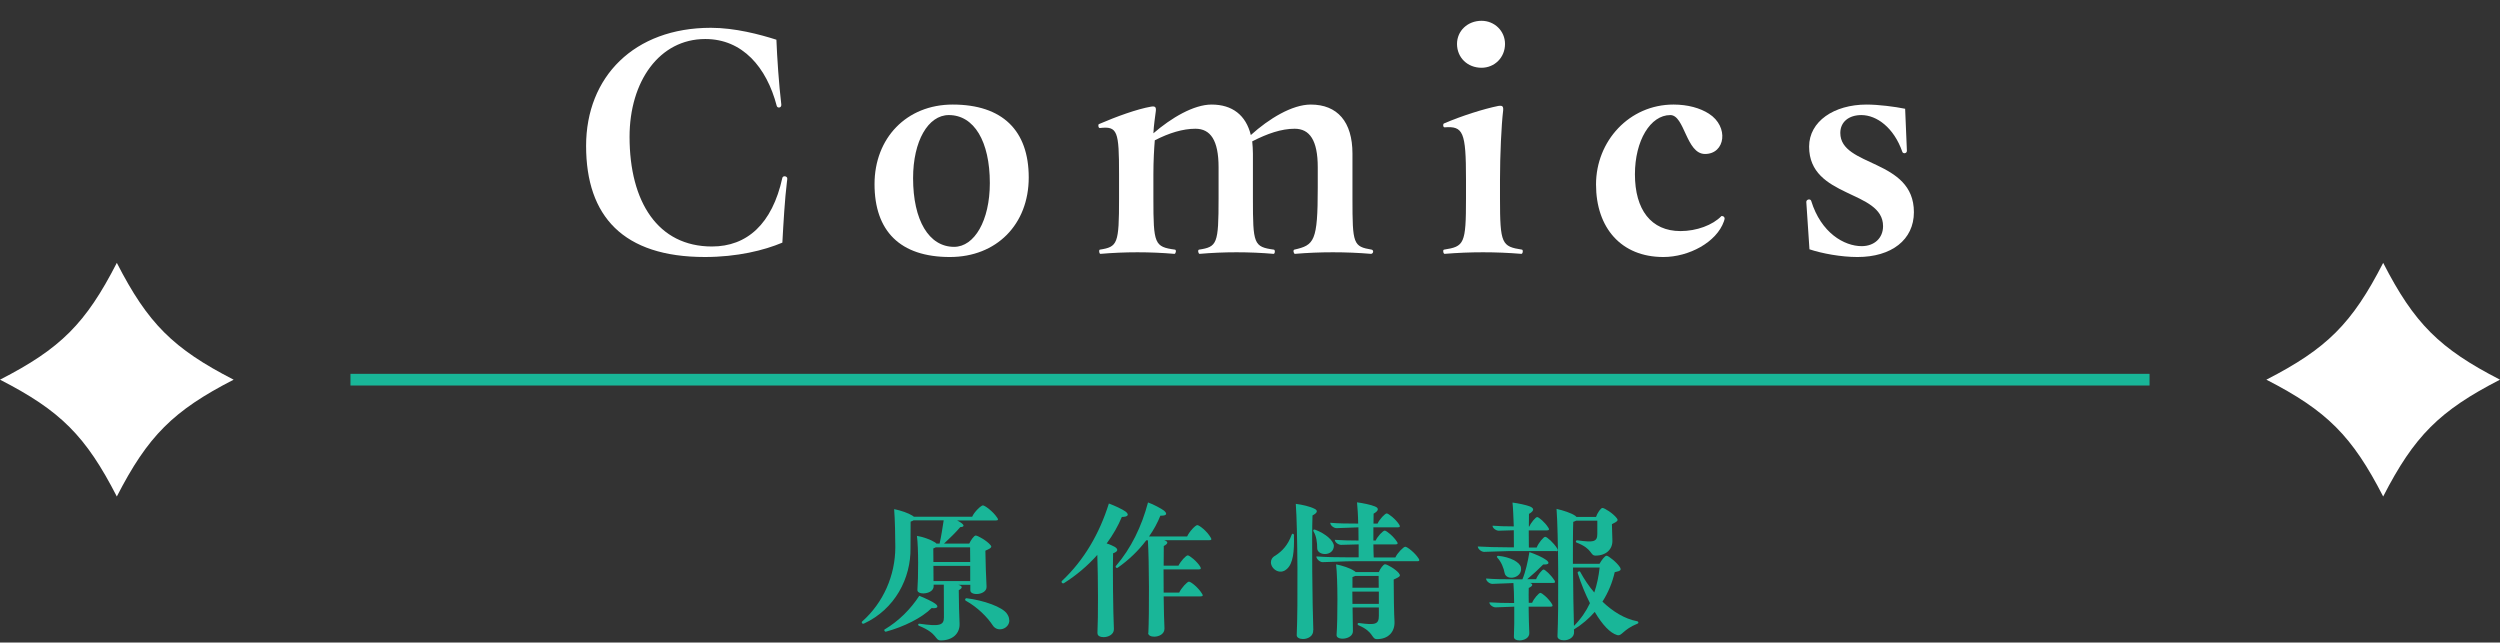 <?xml version="1.0" encoding="UTF-8"?>
<svg id="_レイヤー_2" data-name="レイヤー_2" xmlns="http://www.w3.org/2000/svg" xmlns:xlink="http://www.w3.org/1999/xlink" viewBox="0 0 214 55">
  <rect x="0" y="0" width="214" height="55" fill="#333333" stroke="none"/>
  <defs>
    <symbol id="logo_kira" viewBox="0 0 20 20">
      <path d="M10,0C7.34,5.19,5.19,7.34,0,10c5.19,2.66,7.34,4.82,10,10,2.66-5.18,4.82-7.34,10-10C14.82,7.34,12.66,5.19,10,0Z" fill="#fff"/>
    </symbol>
    <clipPath id="clippath">
      <rect width="214" height="55" fill="none"/>
    </clipPath>
  </defs>
  <g id="ttl_x5F_sp">
    <g id="ttl_x5F_Comics_x5F_ol_x5F_sp">
      <g clip-path="url(#clippath)">
        <g>
          <g id="_原作情報B" data-name="原作情報B">
            <path d="M83.04,50.06h-1.01c.38.11.39.27.04.46,0,.7.04,2.41.07,2.87.03.84-.6,1.43-1.61,1.43-.53,0-.22-.59-1.86-1.25-.13-.06-.08-.2.04-.18,1.71.24,2.09.15,2.09-.55,0-.36,0-2.16-.01-2.79h-.87v.13c.01.7-1.43.8-1.39.31.08-1.01.1-3.59-.04-4.62.5.08,1.18.32,1.5.53.07.04.13.08.17.13h.27c.14-.59.25-1.36.35-1.99h-2.58c-.06.04-.15.08-.25.11-.01.49-.01,1.75-.01,2.26.04,2.59-1.33,5.24-3.99,6.47-.1.04-.18-.03-.18-.1,0-.03,0-.06.03-.08,1.81-1.6,2.84-3.94,2.84-6.37,0-.87-.03-2.34-.1-3.25.56.11,1.22.34,1.55.55.07.04.11.07.14.1h4.99c.17-.41.76-.97.92-.97s.87.52,1.21,1.04c.13.17.1.25-.1.25h-3.32c.69.35.67.56.27.57-.39.46-.94.99-1.39,1.41h2.16c.13-.29.41-.69.55-.69.17,0,.94.43,1.25.8.14.15.17.25-.42.5.01.9.06,2.4.1,3.07.04.73-1.39.83-1.39.32v-.48ZM79.75,52.05c-.85.85-2.38,1.6-3.91,2.02-.11.03-.18-.14-.13-.18,1.25-.74,2.27-1.79,2.98-2.89.45.18,1.15.5,1.36.67.34.24.22.45-.31.38ZM80.11,46.85c-.07.04-.14.07-.22.1,0,.24,0,.67.01,1.16h3.15c0-.46-.01-.9-.01-1.26h-2.93ZM83.05,49.74v-1.3h-3.15c0,.45.01.92.01,1.3h3.14ZM86.4,53.1c0,.73-1.02,1.08-1.43.42-.45-.69-1.29-1.54-2.3-2.1-.1-.06-.06-.22.08-.21,1.4.17,3.1.74,3.47,1.36.13.2.17.36.17.53Z" fill="#19b698"/>
            <path d="M93.94,54.21c.07-1.43.06-4.66-.01-6.71-.81.91-1.78,1.74-2.86,2.42-.1.06-.2-.03-.2-.11,0-.01,0-.06.03-.08,1.91-1.79,3.22-4.08,4.02-6.63.46.17,1.16.49,1.43.69.32.25.24.46-.32.46-.32.77-.76,1.54-1.3,2.27.28.08.52.2.69.29.34.21.27.41-.14.55-.04,1.19,0,5.01.07,6.49.01.46-.48.69-.88.69-.28,0-.53-.11-.52-.32ZM98.3,54.18c.08-1.75.07-6.09-.04-7.93h-.14c-.66.88-1.5,1.69-2.45,2.35-.11.07-.22-.07-.15-.15,1.3-1.51,2.21-3.39,2.75-5.44.45.15,1.13.52,1.37.7.31.27.24.45-.31.43-.24.6-.56,1.2-.97,1.78h3.26c.18-.41.71-.97.87-.97.17,0,.83.52,1.13,1.04.06.07.07.13.07.17,0,.06-.06.08-.17.08h-3.87c.38.13.36.29-.03.5-.01.39-.01.98-.01,1.68h1.27c.17-.36.64-.88.79-.88.15,0,.77.49,1.06.95.1.17.08.25-.1.25h-3.03c0,.63,0,1.32.01,1.99h1.33c.17-.39.69-.94.83-.94.17,0,.8.5,1.11,1.01.13.17.08.25-.1.25h-3.17c.01,1.11.04,2.13.07,2.75.01.48-.48.7-.88.7-.28,0-.53-.11-.52-.34Z" fill="#19b698"/>
            <path d="M110.76,45.84c.04,1.36-.07,2.4-.6,2.86-.59.56-1.37.01-1.37-.57,0-.21.1-.42.38-.57.6-.39,1.08-.91,1.39-1.77.04-.17.21-.11.21.06ZM112.41,53.94c.03.52-.46.76-.88.76-.29,0-.55-.13-.53-.35.11-2.51.08-9.06-.08-11.22.55.07,1.21.22,1.6.42.29.13.29.34-.17.57-.07,1.85-.01,7.69.07,9.82ZM112.44,45.49c-.07-.1,0-.2.13-.15.92.34,1.61.97,1.61,1.4-.04.92-1.44.85-1.43.17.01-.43-.07-1.04-.31-1.41ZM121.49,47.96c0,.06-.06.08-.17.08h-5.53c-.66,0-2.07.08-2.58.08-.21,0-.53-.25-.53-.49.83.06,1.81.08,2.93.08h.69v-1.11c-.53.01-1.22.04-1.51.04-.21,0-.53-.21-.53-.43.57.04,1.26.06,2.03.06,0-.36,0-.76-.01-1.13-.55.01-1.51.07-1.88.07-.21,0-.53-.22-.53-.46.67.06,1.47.07,2.39.07-.01-.73-.06-1.4-.1-1.82.48.06,1.21.21,1.53.35.38.15.32.38-.11.62-.01.2-.01.49-.01.85h.35c.15-.36.64-.87.78-.87.15,0,.77.49,1.06.94.11.17.08.25-.1.25h-2.1v1.13h.2c.15-.36.63-.85.77-.85.15,0,.74.48,1.04.94.11.15.08.24-.1.24h-1.91c.01.42.01.81.03,1.12h1.85c.17-.38.7-.92.85-.92.17,0,.83.52,1.13.99.06.07.07.13.07.17ZM119.75,49.09c.14.17.17.25-.45.52,0,1.15.03,3.08.07,3.59.04.91-.55,1.51-1.5,1.51-.5,0-.24-.62-1.57-1.18-.14-.06-.1-.21.03-.2,1.44.2,1.7.1,1.7-.64v-.69h-2.25c.01.8.03,1.57.03,2.03,0,.74-1.44.83-1.4.32.1-1.34.11-4.76-.04-6.04.52.1,1.21.32,1.53.55.08.06.13.08.15.11h1.98c.11-.29.39-.67.53-.67.17,0,.91.42,1.2.78ZM115.76,50.31h2.26c0-.41-.01-.76-.01-1.01h-2c-.08.04-.15.07-.24.1v.91ZM118.03,51.69v-1.05h-2.27c.01.34.01.69.01,1.05h2.25Z" fill="#19b698"/>
            <path d="M133.2,47.17h-3.96c-.55,0-1.78.07-2.21.07-.21,0-.53-.24-.53-.46.73.04,1.58.07,2.56.07h.53c0-.36,0-.9-.01-1.46-.48.01-1.02.04-1.29.04-.21,0-.53-.21-.53-.43.52.04,1.13.06,1.82.06-.03-.78-.06-1.58-.11-2.04.48.06,1.2.21,1.51.34.39.17.32.39-.1.63-.01.22-.01.63-.01,1.08h.04c.14-.34.55-.81.67-.81.14,0,.67.45.95.9.11.15.08.24-.1.24h-1.57c0,.52.01,1.06.01,1.47h.67c.14-.38.59-.92.73-.92.15,0,.73.52,1.02.99.1.17.08.25-.1.25ZM133.05,49.65c.1.17.08.25-.1.25h-1.96c.27.11.21.27-.13.43-.01.29-.01.76,0,1.27h.29c.14-.36.58-.85.7-.85.15,0,.71.48.99.94.1.15.08.24-.1.24h-1.89c.01.84.03,1.76.06,2.26.01.42-.45.63-.84.63-.27,0-.49-.11-.48-.31.03-.57.04-1.58.03-2.58-.55.01-1.29.06-1.6.06-.21,0-.53-.21-.53-.43.6.04,1.3.06,2.12.06,0-.64-.03-1.26-.06-1.71-.55.01-1.46.07-1.81.07-.21,0-.53-.22-.53-.46.67.06,1.47.07,2.4.07h.71c.27-.64.46-1.51.6-2.33.49.17,1.11.43,1.43.67.34.25.24.42-.25.39-.35.36-.9.87-1.37,1.26h.76c.13-.35.52-.83.64-.83s.63.46.91.9ZM128.19,47.75c-.1-.08-.06-.18.07-.17,1.01.1,1.82.53,1.93.97.18.94-1.23,1.2-1.39.52-.07-.43-.31-1.01-.62-1.32ZM140.25,53.28c0,.06-.03.08-.07.1-1.29.52-1.34,1.11-1.76.98-.6-.18-1.25-.87-1.91-1.98-.5.57-1.09,1.08-1.78,1.5.01.07.01.13.01.2.03.49-.46.73-.87.73-.31,0-.56-.13-.55-.35.11-2.44.08-8.78-.08-10.9.57.13,1.26.35,1.6.59.04.03.08.07.11.1h1.67c.11-.34.41-.77.55-.77.17,0,.91.46,1.22.87.13.17.15.25-.41.52.01.5.03,1.09.04,1.36.04.77-.52,1.33-1.44,1.33-.49,0-.22-.57-1.61-1.11-.13-.04-.08-.21.04-.2,1.43.2,1.72.13,1.72-.56v-1.12h-1.82c-.07.04-.14.07-.24.1-.03.7-.03,2.07-.03,3.59h2.28c.17-.31.46-.69.6-.69.17,0,.9.59,1.15.99.11.21.11.31-.45.42-.2.88-.55,1.74-1.05,2.52.88.85,1.91,1.48,2.97,1.68.07.01.1.06.1.1ZM136.1,51.63c-.39-.77-.76-1.65-1.05-2.58-.04-.11.17-.2.21-.11.34.63.74,1.23,1.21,1.78.24-.7.38-1.43.46-2.14h-2.28c.01,1.81.04,3.75.08,5,.59-.59,1.04-1.25,1.37-1.95Z" fill="#19b698"/>
          </g>
          <rect id="line" x="30" y="32" width="154" height="1" fill="#19b698"/>
          <use width="20" height="20" transform="translate(0 22.5)" xlink:href="#logo_kira"/>
          <use width="20" height="20" transform="translate(194 22.5)" xlink:href="#logo_kira"/>
          <g id="Comics_x5F_ol">
            <path d="M50.17,12.49c0-5.91,4.11-10.11,10.68-10.11,2.07,0,4.2.57,5.61,1.02.06,1.53.21,3.78.42,5.55.03.3-.33.33-.39.12-.87-3.33-2.94-5.73-6.12-5.73-3.93,0-6.48,3.63-6.48,8.37,0,5.58,2.43,9.39,7.05,9.39,3,0,5.16-1.92,6.03-5.88.06-.21.42-.15.42.06,0,.06,0,.09-.03.3-.18,1.44-.3,3.54-.39,5.19-1.56.66-3.87,1.23-6.63,1.23-6.99,0-10.17-3.48-10.17-9.51Z" fill="#fff"/>
            <path d="M74.86,15.76c0-3.93,2.73-6.81,6.69-6.81,4.26,0,6.51,2.22,6.51,6.24s-2.76,6.81-6.75,6.81c-4.26,0-6.45-2.22-6.45-6.24ZM84.73,15.67c0-3.57-1.35-5.82-3.51-5.82-1.77,0-3.06,2.22-3.06,5.4,0,3.6,1.35,5.88,3.51,5.88,1.74,0,3.06-2.25,3.06-5.46Z" fill="#fff"/>
            <path d="M117.54,21.55c0,.09-.09.18-.18.18-2.13-.18-4.41-.18-6.51,0-.12,0-.18-.33-.06-.36,1.71-.39,2.01-.69,2.01-5.31v-1.74c0-2.31-.69-3.3-1.98-3.3-1.14,0-2.34.42-3.63,1.08.03.33.06.69.06,1.05v3.84c0,3.9.06,4.14,1.8,4.38.12.03.09.36-.03.36-2.1-.18-4.26-.18-6.33,0-.12,0-.18-.33-.06-.36,1.56-.24,1.68-.48,1.68-4.38v-2.67c0-2.31-.69-3.3-1.98-3.3-1.08,0-2.25.36-3.48.99-.06.72-.12,1.77-.12,2.91v2.07c0,3.9.09,4.14,1.86,4.38.12.03.06.36-.06.36-2.1-.18-4.23-.18-6.33,0-.12,0-.15-.33-.06-.36,1.53-.24,1.65-.48,1.65-4.38v-2.07c0-3.69-.12-4.14-1.65-3.96-.09,0-.12-.12-.12-.21,0-.03,0-.09.03-.12,1.53-.66,3.27-1.29,4.47-1.5.36-.06.45.03.42.36-.06.48-.18,1.26-.21,1.92,1.53-1.32,3.45-2.46,4.98-2.46,1.77,0,2.94.9,3.36,2.61,1.56-1.41,3.54-2.61,5.13-2.61,2.28,0,3.57,1.47,3.57,4.2v3.84c0,3.9.06,4.11,1.65,4.38.09.03.12.09.12.18Z" fill="#fff"/>
            <path d="M130.35,21.52c0,.12-.06.21-.12.21-2.19-.18-4.38-.18-6.57,0-.06,0-.12-.09-.12-.24,0-.03,0-.09.06-.12,1.74-.27,1.89-.48,1.89-4.38v-1.65c0-4.05-.24-4.56-1.83-4.44-.09,0-.12-.09-.12-.18,0-.03,0-.12.06-.15,1.53-.66,3.45-1.26,4.65-1.5.36-.06.45.03.42.39-.15,1.23-.27,3.84-.27,5.91v1.62c0,3.9.15,4.11,1.89,4.38.06.03.06.09.06.15ZM124.72,3.76c0-1.11.9-1.98,2.1-1.98,1.11,0,2.01.87,2.01,1.98,0,1.17-.9,2.04-2.01,2.04-1.2,0-2.1-.87-2.1-2.04Z" fill="#fff"/>
            <path d="M142.38,22c-3.6,0-5.76-2.49-5.76-6.21s2.85-6.84,6.63-6.84c1.23,0,2.28.3,3.03.78,1.74,1.11,1.41,3.45-.33,3.45-1.62,0-1.74-3.33-2.97-3.33-1.71,0-3.03,2.19-3.03,5.07,0,3.03,1.38,4.86,3.9,4.86,1.38,0,2.76-.51,3.51-1.29.15,0,.27.06.27.24,0,.03-.03.12-.06.21-.63,1.8-3,3.06-5.19,3.06Z" fill="#fff"/>
            <path d="M154.89,21.34l-.27-4.05c0-.24.36-.3.42-.09.84,2.73,2.82,3.87,4.32,3.87,1.08,0,1.83-.69,1.83-1.71,0-3.12-6.33-2.37-6.33-6.81,0-2.16,2.13-3.6,4.92-3.6,1.02,0,2.43.18,3.3.36l.15,3.6c0,.24-.33.27-.39.09-.72-2.07-2.19-3.15-3.51-3.15-1.05,0-1.8.57-1.8,1.53,0,2.94,6.3,2.19,6.3,6.78,0,2.37-1.92,3.84-4.83,3.84-1.41,0-3.03-.3-4.11-.66Z" fill="#fff"/>
          </g>
        </g>
      </g>
    </g>
  </g>
</svg>